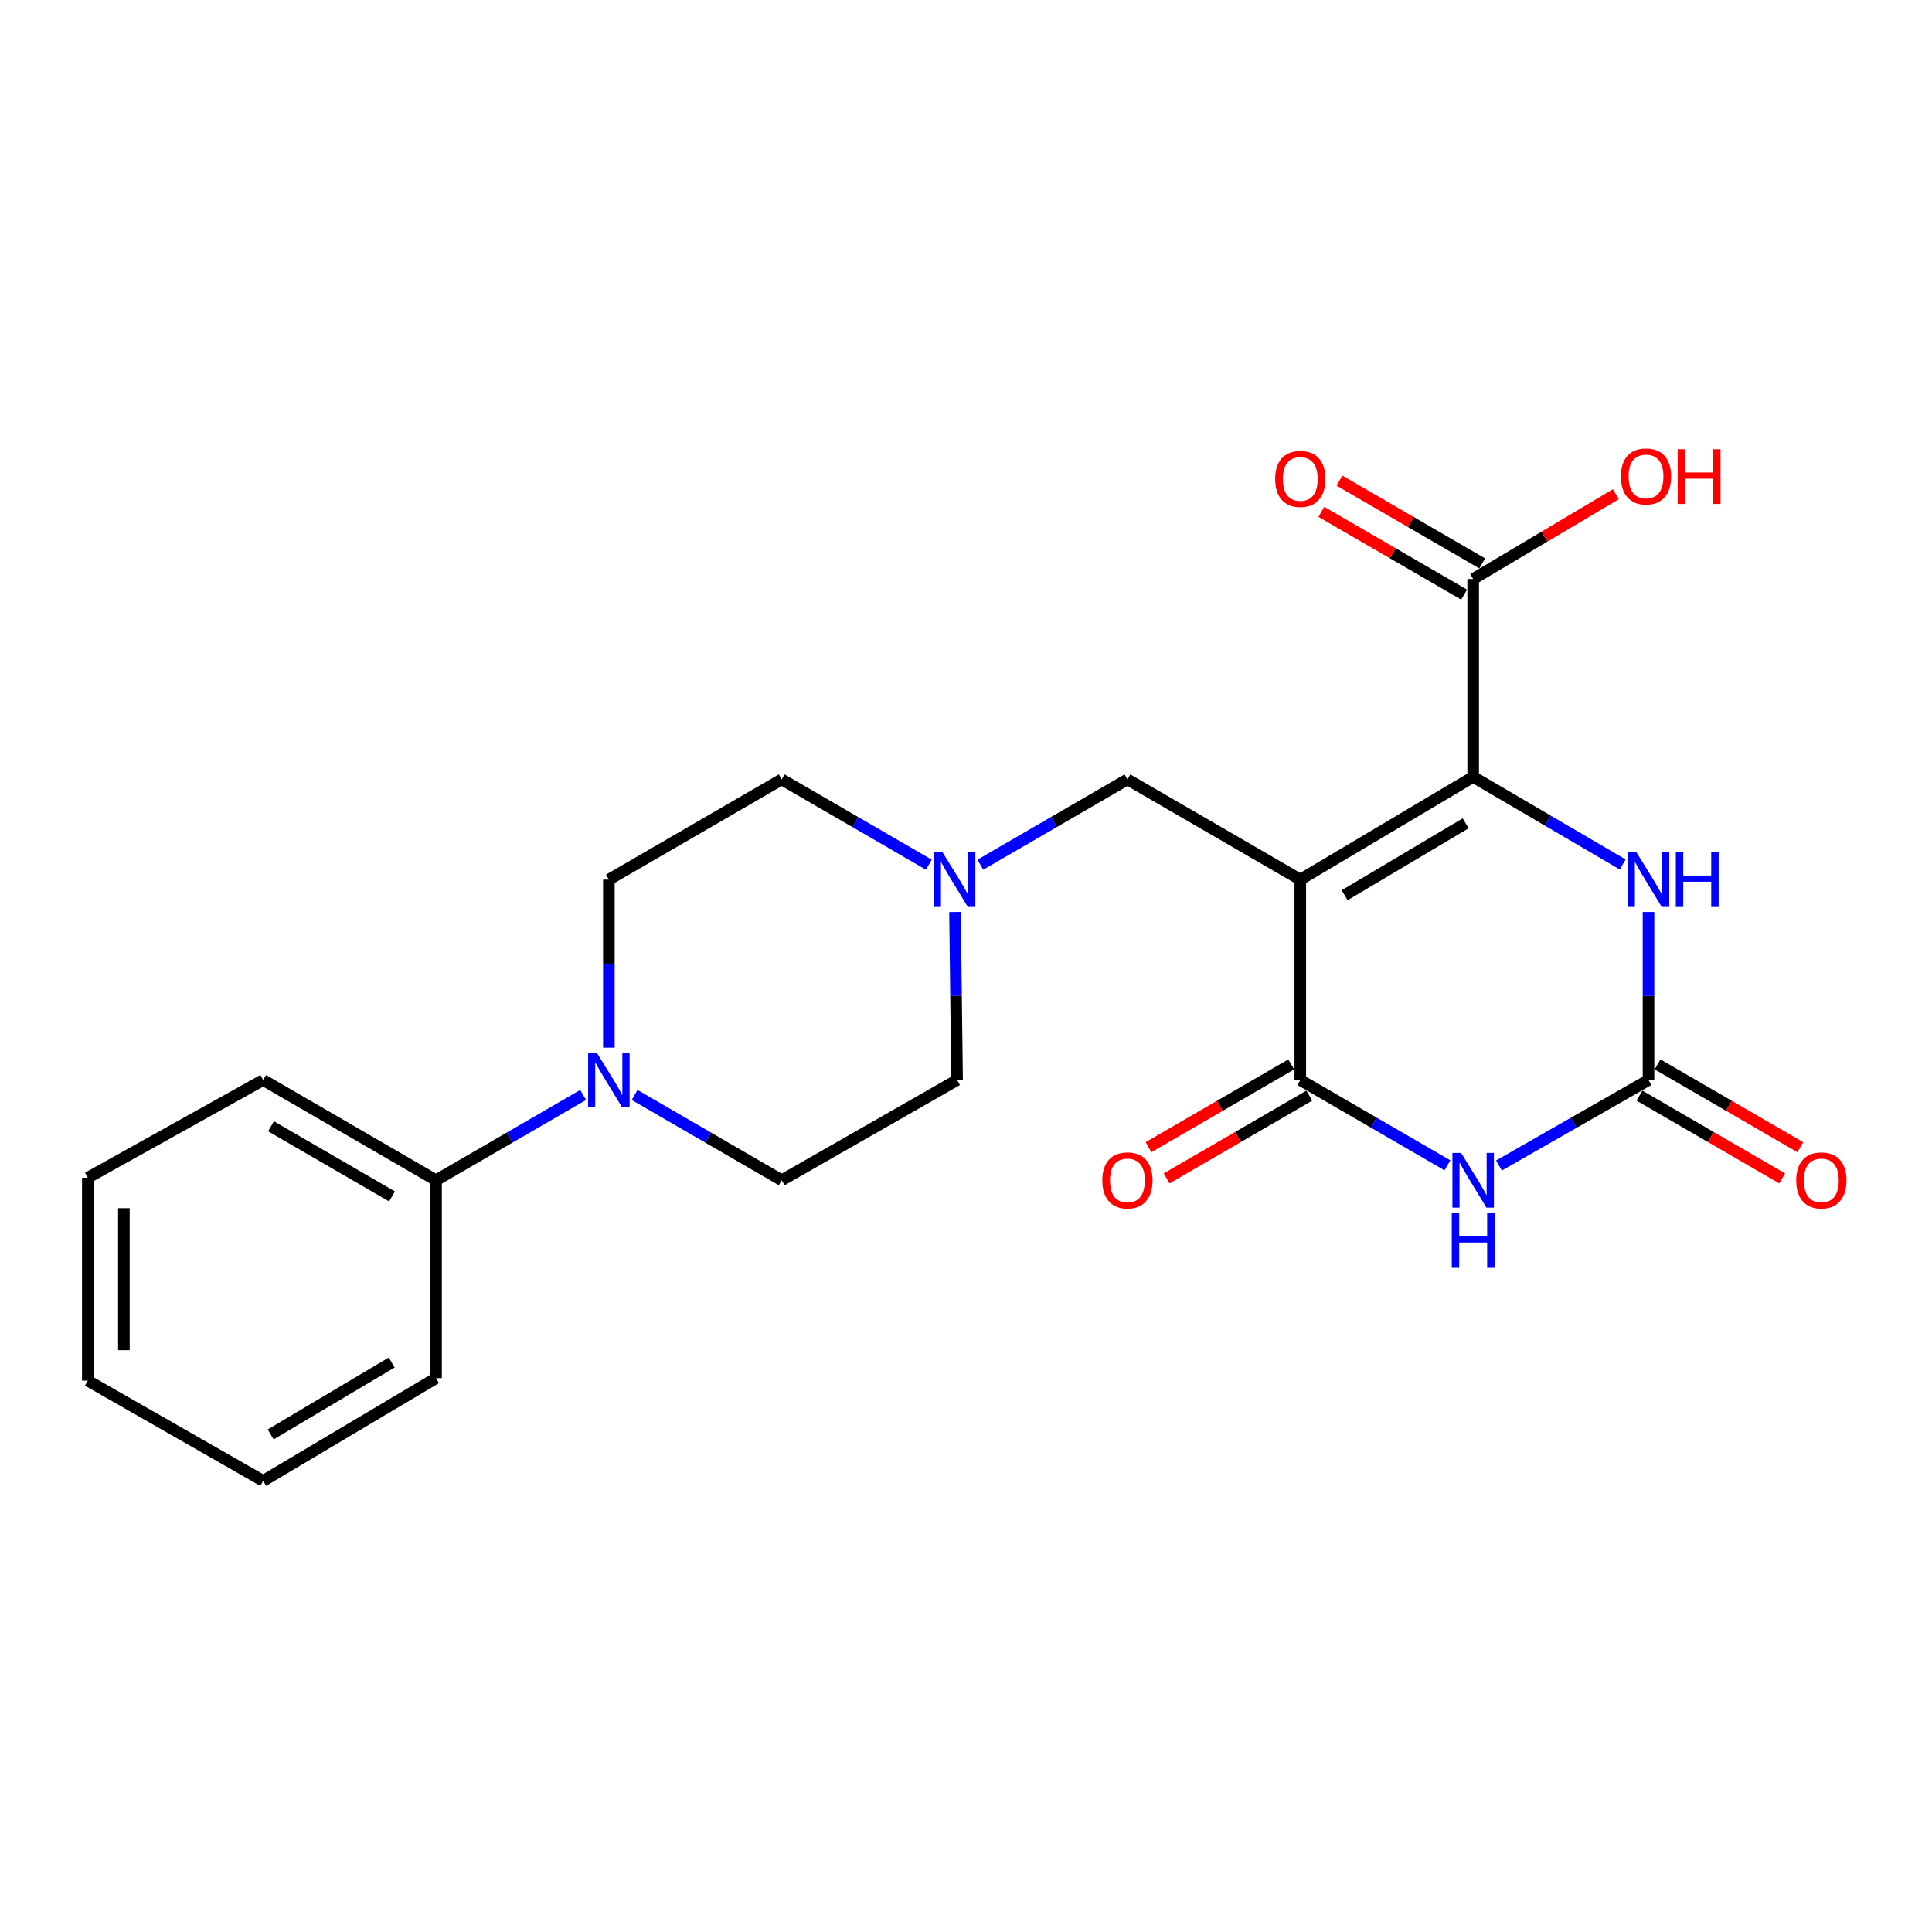 <?xml version='1.0' encoding='iso-8859-1'?>
<svg version='1.1' baseProfile='full'
              xmlns='http://www.w3.org/2000/svg'
                      xmlns:rdkit='http://www.rdkit.org/xml'
                      xmlns:xlink='http://www.w3.org/1999/xlink'
                  xml:space='preserve'
width='1000px' height='1000px' viewBox='0 0 1000 1000'>
<!-- END OF HEADER -->
<rect style='opacity:1.0;fill:#FFFFFF;stroke:none' width='1000' height='1000' x='0' y='0'> </rect>
<path class='bond-0' d='M 673.032,455.289 L 762.513,402.119' style='fill:none;fill-rule:evenodd;stroke:#000000;stroke-width:6px;stroke-linecap:butt;stroke-linejoin:miter;stroke-opacity:1' />
<path class='bond-0' d='M 695.994,463.367 L 758.63,426.149' style='fill:none;fill-rule:evenodd;stroke:#000000;stroke-width:6px;stroke-linecap:butt;stroke-linejoin:miter;stroke-opacity:1' />
<path class='bond-1' d='M 673.032,455.289 L 673.032,559.014' style='fill:none;fill-rule:evenodd;stroke:#000000;stroke-width:6px;stroke-linecap:butt;stroke-linejoin:miter;stroke-opacity:1' />
<path class='bond-7' d='M 673.032,455.289 L 583.562,403.416' style='fill:none;fill-rule:evenodd;stroke:#000000;stroke-width:6px;stroke-linecap:butt;stroke-linejoin:miter;stroke-opacity:1' />
<path class='bond-4' d='M 762.513,402.119 L 801.206,424.788' style='fill:none;fill-rule:evenodd;stroke:#000000;stroke-width:6px;stroke-linecap:butt;stroke-linejoin:miter;stroke-opacity:1' />
<path class='bond-4' d='M 801.206,424.788 L 839.9,447.456' style='fill:none;fill-rule:evenodd;stroke:#0000FF;stroke-width:6px;stroke-linecap:butt;stroke-linejoin:miter;stroke-opacity:1' />
<path class='bond-5' d='M 762.513,402.119 L 762.513,299.691' style='fill:none;fill-rule:evenodd;stroke:#000000;stroke-width:6px;stroke-linecap:butt;stroke-linejoin:miter;stroke-opacity:1' />
<path class='bond-2' d='M 673.032,559.014 L 711.11,581.092' style='fill:none;fill-rule:evenodd;stroke:#000000;stroke-width:6px;stroke-linecap:butt;stroke-linejoin:miter;stroke-opacity:1' />
<path class='bond-2' d='M 711.11,581.092 L 749.187,603.17' style='fill:none;fill-rule:evenodd;stroke:#0000FF;stroke-width:6px;stroke-linecap:butt;stroke-linejoin:miter;stroke-opacity:1' />
<path class='bond-9' d='M 668.348,550.936 L 631.406,572.359' style='fill:none;fill-rule:evenodd;stroke:#000000;stroke-width:6px;stroke-linecap:butt;stroke-linejoin:miter;stroke-opacity:1' />
<path class='bond-9' d='M 631.406,572.359 L 594.464,593.782' style='fill:none;fill-rule:evenodd;stroke:#FF0000;stroke-width:6px;stroke-linecap:butt;stroke-linejoin:miter;stroke-opacity:1' />
<path class='bond-9' d='M 677.716,567.091 L 640.774,588.513' style='fill:none;fill-rule:evenodd;stroke:#000000;stroke-width:6px;stroke-linecap:butt;stroke-linejoin:miter;stroke-opacity:1' />
<path class='bond-9' d='M 640.774,588.513 L 603.832,609.936' style='fill:none;fill-rule:evenodd;stroke:#FF0000;stroke-width:6px;stroke-linecap:butt;stroke-linejoin:miter;stroke-opacity:1' />
<path class='bond-3' d='M 775.866,603.263 L 814.568,581.138' style='fill:none;fill-rule:evenodd;stroke:#0000FF;stroke-width:6px;stroke-linecap:butt;stroke-linejoin:miter;stroke-opacity:1' />
<path class='bond-3' d='M 814.568,581.138 L 853.269,559.014' style='fill:none;fill-rule:evenodd;stroke:#000000;stroke-width:6px;stroke-linecap:butt;stroke-linejoin:miter;stroke-opacity:1' />
<path class='bond-10' d='M 848.585,567.091 L 885.522,588.513' style='fill:none;fill-rule:evenodd;stroke:#000000;stroke-width:6px;stroke-linecap:butt;stroke-linejoin:miter;stroke-opacity:1' />
<path class='bond-10' d='M 885.522,588.513 L 922.459,609.935' style='fill:none;fill-rule:evenodd;stroke:#FF0000;stroke-width:6px;stroke-linecap:butt;stroke-linejoin:miter;stroke-opacity:1' />
<path class='bond-10' d='M 857.954,550.937 L 894.891,572.359' style='fill:none;fill-rule:evenodd;stroke:#000000;stroke-width:6px;stroke-linecap:butt;stroke-linejoin:miter;stroke-opacity:1' />
<path class='bond-10' d='M 894.891,572.359 L 931.828,593.781' style='fill:none;fill-rule:evenodd;stroke:#FF0000;stroke-width:6px;stroke-linecap:butt;stroke-linejoin:miter;stroke-opacity:1' />
<path class='bond-23' d='M 853.269,559.014 L 853.269,515.528' style='fill:none;fill-rule:evenodd;stroke:#000000;stroke-width:6px;stroke-linecap:butt;stroke-linejoin:miter;stroke-opacity:1' />
<path class='bond-23' d='M 853.269,515.528 L 853.269,472.042' style='fill:none;fill-rule:evenodd;stroke:#0000FF;stroke-width:6px;stroke-linecap:butt;stroke-linejoin:miter;stroke-opacity:1' />
<path class='bond-14' d='M 767.196,291.613 L 730.248,270.195' style='fill:none;fill-rule:evenodd;stroke:#000000;stroke-width:6px;stroke-linecap:butt;stroke-linejoin:miter;stroke-opacity:1' />
<path class='bond-14' d='M 730.248,270.195 L 693.301,248.776' style='fill:none;fill-rule:evenodd;stroke:#FF0000;stroke-width:6px;stroke-linecap:butt;stroke-linejoin:miter;stroke-opacity:1' />
<path class='bond-14' d='M 757.83,307.769 L 720.883,286.35' style='fill:none;fill-rule:evenodd;stroke:#000000;stroke-width:6px;stroke-linecap:butt;stroke-linejoin:miter;stroke-opacity:1' />
<path class='bond-14' d='M 720.883,286.35 L 683.935,264.932' style='fill:none;fill-rule:evenodd;stroke:#FF0000;stroke-width:6px;stroke-linecap:butt;stroke-linejoin:miter;stroke-opacity:1' />
<path class='bond-17' d='M 762.513,299.691 L 799.442,277.743' style='fill:none;fill-rule:evenodd;stroke:#000000;stroke-width:6px;stroke-linecap:butt;stroke-linejoin:miter;stroke-opacity:1' />
<path class='bond-17' d='M 799.442,277.743 L 836.371,255.794' style='fill:none;fill-rule:evenodd;stroke:#FF0000;stroke-width:6px;stroke-linecap:butt;stroke-linejoin:miter;stroke-opacity:1' />
<path class='bond-6' d='M 315.152,542.261 L 315.152,498.775' style='fill:none;fill-rule:evenodd;stroke:#0000FF;stroke-width:6px;stroke-linecap:butt;stroke-linejoin:miter;stroke-opacity:1' />
<path class='bond-6' d='M 315.152,498.775 L 315.152,455.289' style='fill:none;fill-rule:evenodd;stroke:#000000;stroke-width:6px;stroke-linecap:butt;stroke-linejoin:miter;stroke-opacity:1' />
<path class='bond-13' d='M 301.826,566.742 L 263.759,588.819' style='fill:none;fill-rule:evenodd;stroke:#0000FF;stroke-width:6px;stroke-linecap:butt;stroke-linejoin:miter;stroke-opacity:1' />
<path class='bond-13' d='M 263.759,588.819 L 225.692,610.897' style='fill:none;fill-rule:evenodd;stroke:#000000;stroke-width:6px;stroke-linecap:butt;stroke-linejoin:miter;stroke-opacity:1' />
<path class='bond-24' d='M 328.477,566.741 L 366.549,588.819' style='fill:none;fill-rule:evenodd;stroke:#0000FF;stroke-width:6px;stroke-linecap:butt;stroke-linejoin:miter;stroke-opacity:1' />
<path class='bond-24' d='M 366.549,588.819 L 404.622,610.897' style='fill:none;fill-rule:evenodd;stroke:#000000;stroke-width:6px;stroke-linecap:butt;stroke-linejoin:miter;stroke-opacity:1' />
<path class='bond-8' d='M 583.562,403.416 L 545.495,425.489' style='fill:none;fill-rule:evenodd;stroke:#000000;stroke-width:6px;stroke-linecap:butt;stroke-linejoin:miter;stroke-opacity:1' />
<path class='bond-8' d='M 545.495,425.489 L 507.428,447.562' style='fill:none;fill-rule:evenodd;stroke:#0000FF;stroke-width:6px;stroke-linecap:butt;stroke-linejoin:miter;stroke-opacity:1' />
<path class='bond-15' d='M 494.31,472.042 L 494.849,515.528' style='fill:none;fill-rule:evenodd;stroke:#0000FF;stroke-width:6px;stroke-linecap:butt;stroke-linejoin:miter;stroke-opacity:1' />
<path class='bond-15' d='M 494.849,515.528 L 495.389,559.014' style='fill:none;fill-rule:evenodd;stroke:#000000;stroke-width:6px;stroke-linecap:butt;stroke-linejoin:miter;stroke-opacity:1' />
<path class='bond-16' d='M 480.777,447.564 L 442.699,425.49' style='fill:none;fill-rule:evenodd;stroke:#0000FF;stroke-width:6px;stroke-linecap:butt;stroke-linejoin:miter;stroke-opacity:1' />
<path class='bond-16' d='M 442.699,425.49 L 404.622,403.416' style='fill:none;fill-rule:evenodd;stroke:#000000;stroke-width:6px;stroke-linecap:butt;stroke-linejoin:miter;stroke-opacity:1' />
<path class='bond-11' d='M 315.152,455.289 L 404.622,403.416' style='fill:none;fill-rule:evenodd;stroke:#000000;stroke-width:6px;stroke-linecap:butt;stroke-linejoin:miter;stroke-opacity:1' />
<path class='bond-12' d='M 404.622,610.897 L 495.389,559.014' style='fill:none;fill-rule:evenodd;stroke:#000000;stroke-width:6px;stroke-linecap:butt;stroke-linejoin:miter;stroke-opacity:1' />
<path class='bond-18' d='M 225.692,610.897 L 136.222,559.014' style='fill:none;fill-rule:evenodd;stroke:#000000;stroke-width:6px;stroke-linecap:butt;stroke-linejoin:miter;stroke-opacity:1' />
<path class='bond-18' d='M 202.903,619.269 L 140.274,582.951' style='fill:none;fill-rule:evenodd;stroke:#000000;stroke-width:6px;stroke-linecap:butt;stroke-linejoin:miter;stroke-opacity:1' />
<path class='bond-19' d='M 225.692,610.897 L 225.692,713.325' style='fill:none;fill-rule:evenodd;stroke:#000000;stroke-width:6px;stroke-linecap:butt;stroke-linejoin:miter;stroke-opacity:1' />
<path class='bond-21' d='M 136.222,559.014 L 45.455,609.59' style='fill:none;fill-rule:evenodd;stroke:#000000;stroke-width:6px;stroke-linecap:butt;stroke-linejoin:miter;stroke-opacity:1' />
<path class='bond-20' d='M 225.692,713.325 L 136.222,766.494' style='fill:none;fill-rule:evenodd;stroke:#000000;stroke-width:6px;stroke-linecap:butt;stroke-linejoin:miter;stroke-opacity:1' />
<path class='bond-20' d='M 202.731,705.247 L 140.102,742.466' style='fill:none;fill-rule:evenodd;stroke:#000000;stroke-width:6px;stroke-linecap:butt;stroke-linejoin:miter;stroke-opacity:1' />
<path class='bond-22' d='M 136.222,766.494 L 45.455,714.611' style='fill:none;fill-rule:evenodd;stroke:#000000;stroke-width:6px;stroke-linecap:butt;stroke-linejoin:miter;stroke-opacity:1' />
<path class='bond-25' d='M 45.455,609.59 L 45.455,714.611' style='fill:none;fill-rule:evenodd;stroke:#000000;stroke-width:6px;stroke-linecap:butt;stroke-linejoin:miter;stroke-opacity:1' />
<path class='bond-25' d='M 64.129,625.343 L 64.129,698.858' style='fill:none;fill-rule:evenodd;stroke:#000000;stroke-width:6px;stroke-linecap:butt;stroke-linejoin:miter;stroke-opacity:1' />
<path  class='atom-3' d='M 756.253 596.737
L 765.533 611.737
Q 766.453 613.217, 767.933 615.897
Q 769.413 618.577, 769.493 618.737
L 769.493 596.737
L 773.253 596.737
L 773.253 625.057
L 769.373 625.057
L 759.413 608.657
Q 758.253 606.737, 757.013 604.537
Q 755.813 602.337, 755.453 601.657
L 755.453 625.057
L 751.773 625.057
L 751.773 596.737
L 756.253 596.737
' fill='#0000FF'/>
<path  class='atom-3' d='M 751.433 627.889
L 755.273 627.889
L 755.273 639.929
L 769.753 639.929
L 769.753 627.889
L 773.593 627.889
L 773.593 656.209
L 769.753 656.209
L 769.753 643.129
L 755.273 643.129
L 755.273 656.209
L 751.433 656.209
L 751.433 627.889
' fill='#0000FF'/>
<path  class='atom-5' d='M 847.009 441.129
L 856.289 456.129
Q 857.209 457.609, 858.689 460.289
Q 860.169 462.969, 860.249 463.129
L 860.249 441.129
L 864.009 441.129
L 864.009 469.449
L 860.129 469.449
L 850.169 453.049
Q 849.009 451.129, 847.769 448.929
Q 846.569 446.729, 846.209 446.049
L 846.209 469.449
L 842.529 469.449
L 842.529 441.129
L 847.009 441.129
' fill='#0000FF'/>
<path  class='atom-5' d='M 867.409 441.129
L 871.249 441.129
L 871.249 453.169
L 885.729 453.169
L 885.729 441.129
L 889.569 441.129
L 889.569 469.449
L 885.729 469.449
L 885.729 456.369
L 871.249 456.369
L 871.249 469.449
L 867.409 469.449
L 867.409 441.129
' fill='#0000FF'/>
<path  class='atom-7' d='M 308.892 544.854
L 318.172 559.854
Q 319.092 561.334, 320.572 564.014
Q 322.052 566.694, 322.132 566.854
L 322.132 544.854
L 325.892 544.854
L 325.892 573.174
L 322.012 573.174
L 312.052 556.774
Q 310.892 554.854, 309.652 552.654
Q 308.452 550.454, 308.092 549.774
L 308.092 573.174
L 304.412 573.174
L 304.412 544.854
L 308.892 544.854
' fill='#0000FF'/>
<path  class='atom-9' d='M 487.842 441.129
L 497.122 456.129
Q 498.042 457.609, 499.522 460.289
Q 501.002 462.969, 501.082 463.129
L 501.082 441.129
L 504.842 441.129
L 504.842 469.449
L 500.962 469.449
L 491.002 453.049
Q 489.842 451.129, 488.602 448.929
Q 487.402 446.729, 487.042 446.049
L 487.042 469.449
L 483.362 469.449
L 483.362 441.129
L 487.842 441.129
' fill='#0000FF'/>
<path  class='atom-10' d='M 570.562 610.977
Q 570.562 604.177, 573.922 600.377
Q 577.282 596.577, 583.562 596.577
Q 589.842 596.577, 593.202 600.377
Q 596.562 604.177, 596.562 610.977
Q 596.562 617.857, 593.162 621.777
Q 589.762 625.657, 583.562 625.657
Q 577.322 625.657, 573.922 621.777
Q 570.562 617.897, 570.562 610.977
M 583.562 622.457
Q 587.882 622.457, 590.202 619.577
Q 592.562 616.657, 592.562 610.977
Q 592.562 605.417, 590.202 602.617
Q 587.882 599.777, 583.562 599.777
Q 579.242 599.777, 576.882 602.577
Q 574.562 605.377, 574.562 610.977
Q 574.562 616.697, 576.882 619.577
Q 579.242 622.457, 583.562 622.457
' fill='#FF0000'/>
<path  class='atom-11' d='M 929.729 610.977
Q 929.729 604.177, 933.089 600.377
Q 936.449 596.577, 942.729 596.577
Q 949.009 596.577, 952.369 600.377
Q 955.729 604.177, 955.729 610.977
Q 955.729 617.857, 952.329 621.777
Q 948.929 625.657, 942.729 625.657
Q 936.489 625.657, 933.089 621.777
Q 929.729 617.897, 929.729 610.977
M 942.729 622.457
Q 947.049 622.457, 949.369 619.577
Q 951.729 616.657, 951.729 610.977
Q 951.729 605.417, 949.369 602.617
Q 947.049 599.777, 942.729 599.777
Q 938.409 599.777, 936.049 602.577
Q 933.729 605.377, 933.729 610.977
Q 933.729 616.697, 936.049 619.577
Q 938.409 622.457, 942.729 622.457
' fill='#FF0000'/>
<path  class='atom-15' d='M 660.032 247.898
Q 660.032 241.098, 663.392 237.298
Q 666.752 233.498, 673.032 233.498
Q 679.312 233.498, 682.672 237.298
Q 686.032 241.098, 686.032 247.898
Q 686.032 254.778, 682.632 258.698
Q 679.232 262.578, 673.032 262.578
Q 666.792 262.578, 663.392 258.698
Q 660.032 254.818, 660.032 247.898
M 673.032 259.378
Q 677.352 259.378, 679.672 256.498
Q 682.032 253.578, 682.032 247.898
Q 682.032 242.338, 679.672 239.538
Q 677.352 236.698, 673.032 236.698
Q 668.712 236.698, 666.352 239.498
Q 664.032 242.298, 664.032 247.898
Q 664.032 253.618, 666.352 256.498
Q 668.712 259.378, 673.032 259.378
' fill='#FF0000'/>
<path  class='atom-18' d='M 838.973 246.602
Q 838.973 239.802, 842.333 236.002
Q 845.693 232.202, 851.973 232.202
Q 858.253 232.202, 861.613 236.002
Q 864.973 239.802, 864.973 246.602
Q 864.973 253.482, 861.573 257.402
Q 858.173 261.282, 851.973 261.282
Q 845.733 261.282, 842.333 257.402
Q 838.973 253.522, 838.973 246.602
M 851.973 258.082
Q 856.293 258.082, 858.613 255.202
Q 860.973 252.282, 860.973 246.602
Q 860.973 241.042, 858.613 238.242
Q 856.293 235.402, 851.973 235.402
Q 847.653 235.402, 845.293 238.202
Q 842.973 241.002, 842.973 246.602
Q 842.973 252.322, 845.293 255.202
Q 847.653 258.082, 851.973 258.082
' fill='#FF0000'/>
<path  class='atom-18' d='M 868.373 232.522
L 872.213 232.522
L 872.213 244.562
L 886.693 244.562
L 886.693 232.522
L 890.533 232.522
L 890.533 260.842
L 886.693 260.842
L 886.693 247.762
L 872.213 247.762
L 872.213 260.842
L 868.373 260.842
L 868.373 232.522
' fill='#FF0000'/>
</svg>
